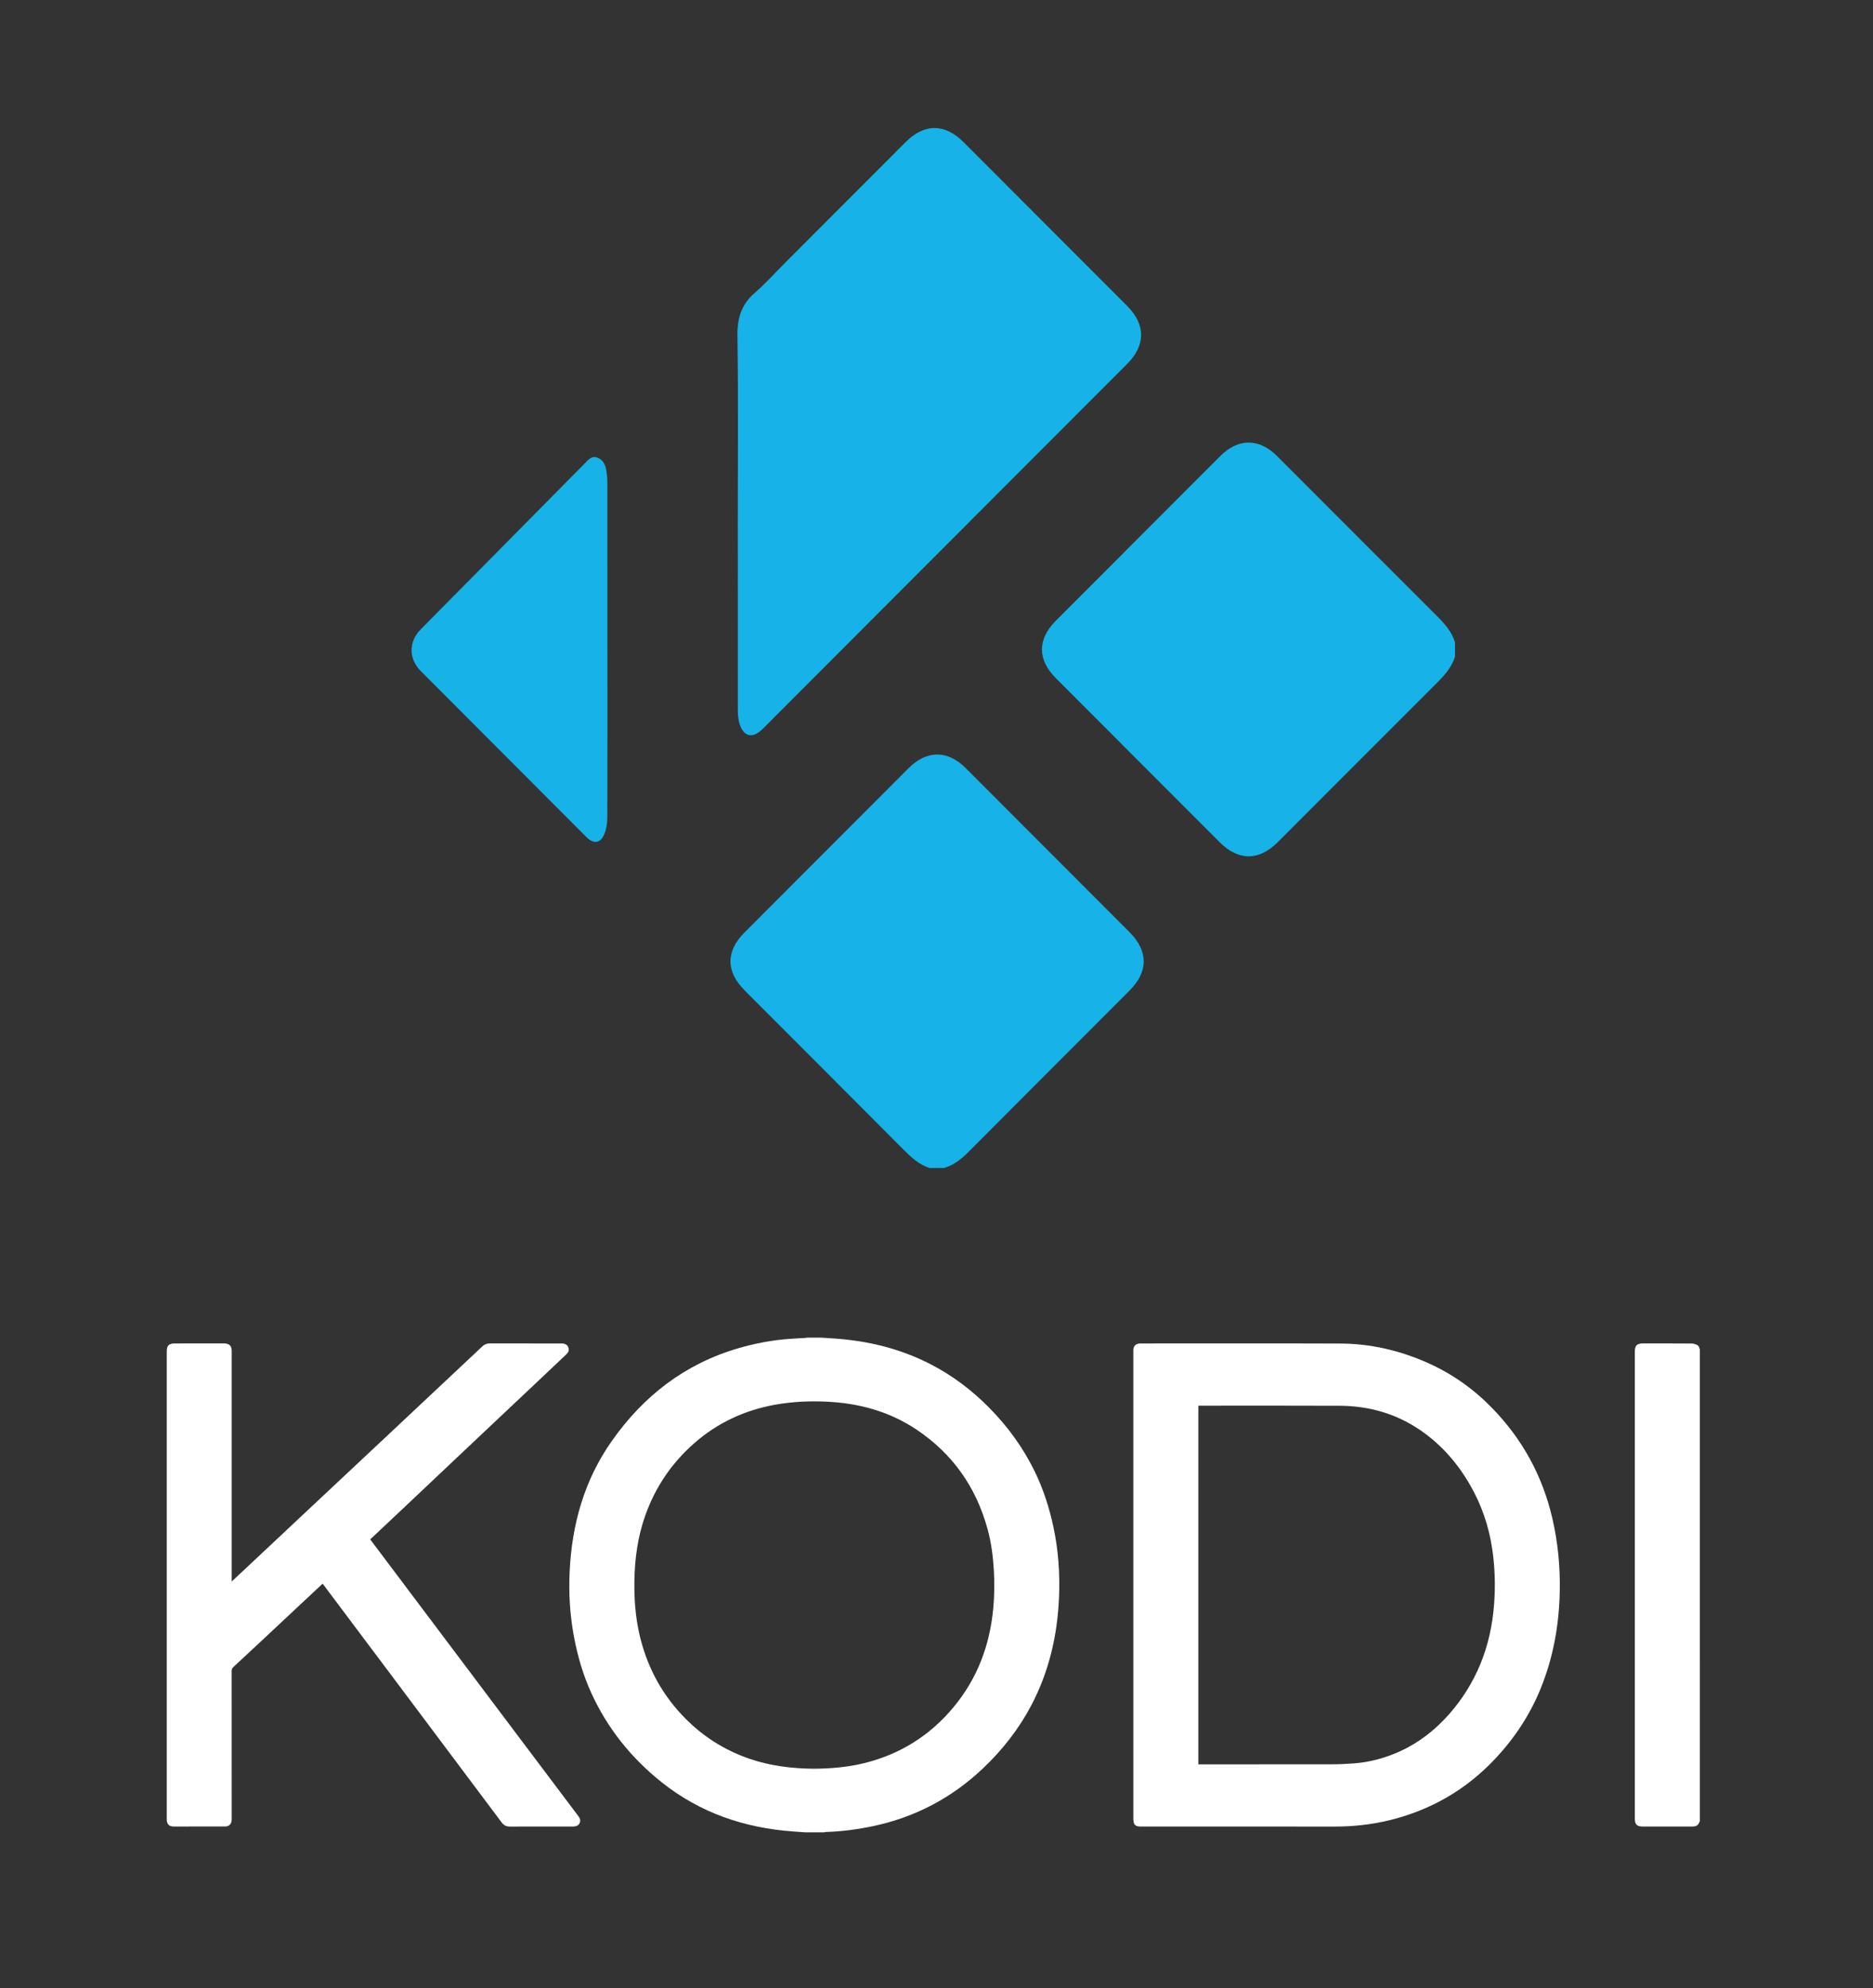 <?xml version="1.0" encoding="UTF-8"?>
<!-- Generator: Adobe Illustrator 16.0.0, SVG Export Plug-In . SVG Version: 6.00 Build 0)  -->
<!DOCTYPE svg PUBLIC "-//W3C//DTD SVG 1.1//EN" "http://www.w3.org/Graphics/SVG/1.1/DTD/svg11.dtd">
<svg version="1.1" id="Layer_1" xmlns="http://www.w3.org/2000/svg" xmlns:xlink="http://www.w3.org/1999/xlink" x="0px" y="0px" viewBox="0 0 197 209" enable-background="new 0 0 197 209" xml:space="preserve">
<rect x="0" y="0" width="197" height="209" fill="#333333" stroke="none"/>
<path fill-rule="evenodd" clip-rule="evenodd" fill="#FFFFFF" d="M86.381,140.613c0.465,0.03,0.931,0.059,1.396,0.091  c3.571,0.247,6.984,1.084,10.173,2.741c2.279,1.184,4.3,2.717,6.102,4.545c1.957,1.984,3.576,4.21,4.794,6.72  c0.895,1.842,1.516,3.776,1.945,5.775c0.527,2.451,0.701,4.932,0.596,7.43c-0.168,4.005-1.055,7.835-2.944,11.4  c-1.318,2.487-3.036,4.669-5.079,6.598c-3.276,3.095-7.117,5.113-11.529,6.048c-1.633,0.346-3.281,0.563-4.949,0.615  c-0.076,0.003-0.15,0.025-0.226,0.037c-0.655,0-1.31,0-1.964,0c-0.426-0.029-0.853-0.06-1.279-0.091  c-5.111-0.369-9.774-1.949-13.815-5.165c-3.189-2.537-5.688-5.635-7.392-9.351c-0.867-1.889-1.445-3.87-1.832-5.909  c-0.438-2.307-0.576-4.635-0.459-6.975c0.246-4.926,1.543-9.526,4.401-13.603c3.345-4.769,7.719-8.161,13.366-9.8  c1.721-0.5,3.476-0.833,5.264-0.971c0.566-0.043,1.135-0.065,1.702-0.1c0.093-0.005,0.184-0.024,0.276-0.036  C85.415,140.613,85.898,140.613,86.381,140.613z M85.604,185.929c1.816-0.016,3.575-0.164,5.298-0.59  c3.756-0.928,6.879-2.875,9.361-5.846c2.534-3.031,3.852-6.553,4.21-10.459c0.123-1.336,0.136-2.675,0.057-4.016  c-0.086-1.455-0.278-2.896-0.665-4.303c-1.206-4.395-3.674-7.901-7.467-10.438c-2.836-1.896-6.009-2.765-9.394-2.932  c-1.85-0.091-3.689-0.008-5.513,0.324c-3.187,0.579-6.022,1.895-8.466,4.036c-2.37,2.076-4.082,4.598-5.143,7.563  c-0.802,2.244-1.123,4.567-1.157,6.94c-0.026,1.844,0.102,3.673,0.503,5.475c0.727,3.249,2.187,6.119,4.469,8.563  c2.013,2.156,4.408,3.708,7.197,4.658C81.087,185.65,83.35,185.904,85.604,185.929z"/>
<path fill-rule="evenodd" clip-rule="evenodd" fill="#FFFFFF" d="M178.785,191.445c-0.192,0.465-0.339,0.56-0.865,0.56  c-1.714,0-3.429,0.001-5.144,0c-0.604,0-0.827-0.224-0.827-0.832c0-16.367,0-32.734,0-49.101c0-0.629,0.222-0.849,0.861-0.85  c1.714,0,3.429-0.006,5.143,0.009c0.211,0.001,0.442,0.085,0.623,0.197c0.11,0.068,0.142,0.262,0.208,0.4  C178.785,158.368,178.785,174.906,178.785,191.445z"/>
<path fill-rule="evenodd" clip-rule="evenodd" fill="#FFFFFF" d="M38.938,161.821c0.866,1.149,1.722,2.288,2.579,3.426  c1.816,2.414,3.633,4.829,5.45,7.243c2.336,3.105,4.671,6.209,7.007,9.314c2.29,3.042,4.578,6.085,6.87,9.125  c0.169,0.225,0.244,0.452,0.122,0.712c-0.123,0.263-0.363,0.348-0.633,0.363c-0.124,0.007-0.249,0.001-0.374,0.001  c-2.112,0-4.224-0.002-6.336,0.002c-0.361,0.001-0.626-0.121-0.852-0.422c-3.984-5.324-7.976-10.642-11.967-15.961  c-2.267-3.021-4.534-6.04-6.801-9.06c-0.019-0.025-0.041-0.047-0.073-0.085c-0.275,0.257-0.548,0.51-0.819,0.764  c-1.838,1.719-3.676,3.439-5.514,5.157c-1.014,0.947-2.027,1.894-3.045,2.834c-0.131,0.122-0.186,0.241-0.185,0.42  c0.004,5.144,0.003,10.288,0.003,15.431c0,0.062,0.001,0.125,0,0.187c-0.013,0.472-0.252,0.728-0.724,0.729  c-1.801,0.007-3.601,0.006-5.401,0.001c-0.457-0.001-0.697-0.258-0.706-0.717c-0.001-0.054,0-0.109,0-0.164  c0-16.335,0-32.67,0-49.005c0-0.016,0-0.031,0-0.047c0-0.62,0.225-0.846,0.84-0.846c1.645-0.001,3.289-0.001,4.934-0.001  c0.108,0,0.218-0.003,0.327,0.001c0.476,0.021,0.71,0.256,0.731,0.73c0.003,0.071,0,0.141,0,0.21c0,7.919,0,15.836,0,23.754  c0,0.091,0,0.181,0,0.33c0.408-0.381,0.776-0.723,1.143-1.067c2.171-2.036,4.34-4.074,6.512-6.109  c2.848-2.669,5.698-5.336,8.546-8.006c2.387-2.238,4.772-4.478,7.159-6.717c1.006-0.944,2.014-1.885,3.017-2.832  c0.21-0.198,0.449-0.294,0.735-0.294c2.518,0.001,5.035,0,7.552,0.001c0.429,0,0.671,0.155,0.761,0.476  c0.075,0.265-0.027,0.471-0.212,0.649c-0.728,0.692-1.457,1.384-2.188,2.074c-1.292,1.218-2.587,2.435-3.88,3.654  c-1.792,1.688-3.583,3.376-5.374,5.067c-1.835,1.732-3.669,3.467-5.505,5.199C41.411,159.498,40.184,160.649,38.938,161.821z"/>
<path fill-rule="evenodd" clip-rule="evenodd" fill="#FFFFFF" d="M119.201,166.62c0-8.152,0-16.305,0-24.457  c0-0.071-0.001-0.141,0-0.211c0.009-0.462,0.242-0.703,0.701-0.728c0.031-0.002,0.063-0.001,0.093-0.001  c6.991,0.001,13.982-0.017,20.974,0.009c3.215,0.013,6.292,0.735,9.228,2.048c2.553,1.142,4.797,2.733,6.747,4.736  c3.174,3.262,5.283,7.108,6.32,11.545c0.597,2.555,0.844,5.142,0.789,7.76c-0.073,3.516-0.683,6.929-2.016,10.196  c-1.113,2.727-2.706,5.148-4.713,7.299c-3.082,3.301-6.825,5.469-11.212,6.532c-1.893,0.459-3.811,0.663-5.758,0.661  c-6.773-0.011-13.546-0.003-20.319-0.004c-0.116,0-0.233-0.008-0.347-0.025c-0.25-0.04-0.405-0.19-0.45-0.439  c-0.023-0.129-0.034-0.262-0.034-0.393C119.201,182.971,119.201,174.795,119.201,166.62z M126.041,185.468c0.116,0,0.208,0,0.301,0  c4.551,0,9.103,0.004,13.654-0.004c0.816-0.001,1.635-0.036,2.449-0.1c1.691-0.133,3.303-0.581,4.845-1.287  c2.016-0.923,3.708-2.268,5.167-3.928c1.359-1.548,2.432-3.27,3.224-5.168c0.842-2.021,1.295-4.13,1.463-6.311  c0.154-1.99,0.091-3.97-0.208-5.94c-0.355-2.33-1.112-4.526-2.283-6.573c-1.302-2.275-2.981-4.223-5.137-5.729  c-2.582-1.802-5.479-2.64-8.609-2.655c-4.871-0.023-9.742-0.008-14.613-0.009c-0.082,0-0.165,0-0.252,0  C126.041,160.343,126.041,172.888,126.041,185.468z"/>
<path fill-rule="evenodd" clip-rule="evenodd" fill="#17B2E7" d="M153.034,69.028c-0.354,1.148-1.129,1.989-1.96,2.817  c-5.567,5.548-11.117,11.114-16.671,16.674c-2.001,2.002-4.141,1.997-6.15-0.014c-5.733-5.738-11.467-11.475-17.198-17.214  c-1.952-1.955-1.952-4.089,0.006-6.048c5.764-5.772,11.528-11.542,17.294-17.311c1.876-1.877,4.08-1.878,5.956-0.001  c5.59,5.59,11.171,11.189,16.77,16.769c0.832,0.828,1.604,1.673,1.954,2.822C153.034,68.023,153.034,68.525,153.034,69.028z"/>
<path fill-rule="evenodd" clip-rule="evenodd" fill="#17B2E7" d="M97.773,122.78c-1.143-0.364-1.971-1.155-2.795-1.984  c-5.543-5.571-11.103-11.125-16.657-16.686c-1.987-1.99-1.99-4.113-0.006-6.099c5.749-5.753,11.497-11.506,17.247-17.259  c1.912-1.912,4.102-1.919,6.002-0.017c5.75,5.753,11.498,11.506,17.246,17.261c1.974,1.977,1.98,4.143,0.014,6.111  c-5.602,5.608-11.214,11.209-16.803,16.83c-0.8,0.804-1.623,1.527-2.738,1.843C98.779,122.78,98.277,122.78,97.773,122.78z"/>
<path fill-rule="evenodd" clip-rule="evenodd" fill="#17B2E7" d="M77.599,54.488c0-6.396,0.058-12.793-0.036-19.189  c-0.027-1.852,0.415-3.298,1.829-4.519c1.137-0.983,2.146-2.117,3.21-3.184c4.214-4.218,8.428-8.438,12.644-12.654  c1.982-1.982,4.12-1.98,6.101,0.001c5.733,5.735,11.466,11.472,17.199,17.209c1.969,1.971,1.968,4.139-0.001,6.11  c-6.78,6.788-13.562,13.575-20.344,20.363c-5.989,5.995-11.976,11.989-17.966,17.983c-1.109,1.11-2.092,0.852-2.496-0.688  c-0.125-0.476-0.134-0.992-0.135-1.49C77.596,67.784,77.599,61.136,77.599,54.488z"/>
<path fill-rule="evenodd" clip-rule="evenodd" fill="#17B2E7" d="M63.888,68.349c0,5.871,0.008,11.742-0.012,17.613  c-0.002,0.558-0.091,1.148-0.29,1.665c-0.392,1.02-1.127,1.146-1.897,0.377c-2.7-2.695-5.392-5.398-8.087-8.098  c-3.115-3.12-6.23-6.24-9.344-9.362c-1.289-1.292-1.294-3.084-0.011-4.383c5.733-5.799,11.468-11.597,17.205-17.394  c0.38-0.383,0.737-0.903,1.382-0.66c0.616,0.232,0.859,0.788,0.947,1.405c0.054,0.382,0.098,0.77,0.098,1.155  c0.006,5.894,0.004,11.788,0.004,17.681C63.885,68.349,63.887,68.349,63.888,68.349z"/>
</svg>